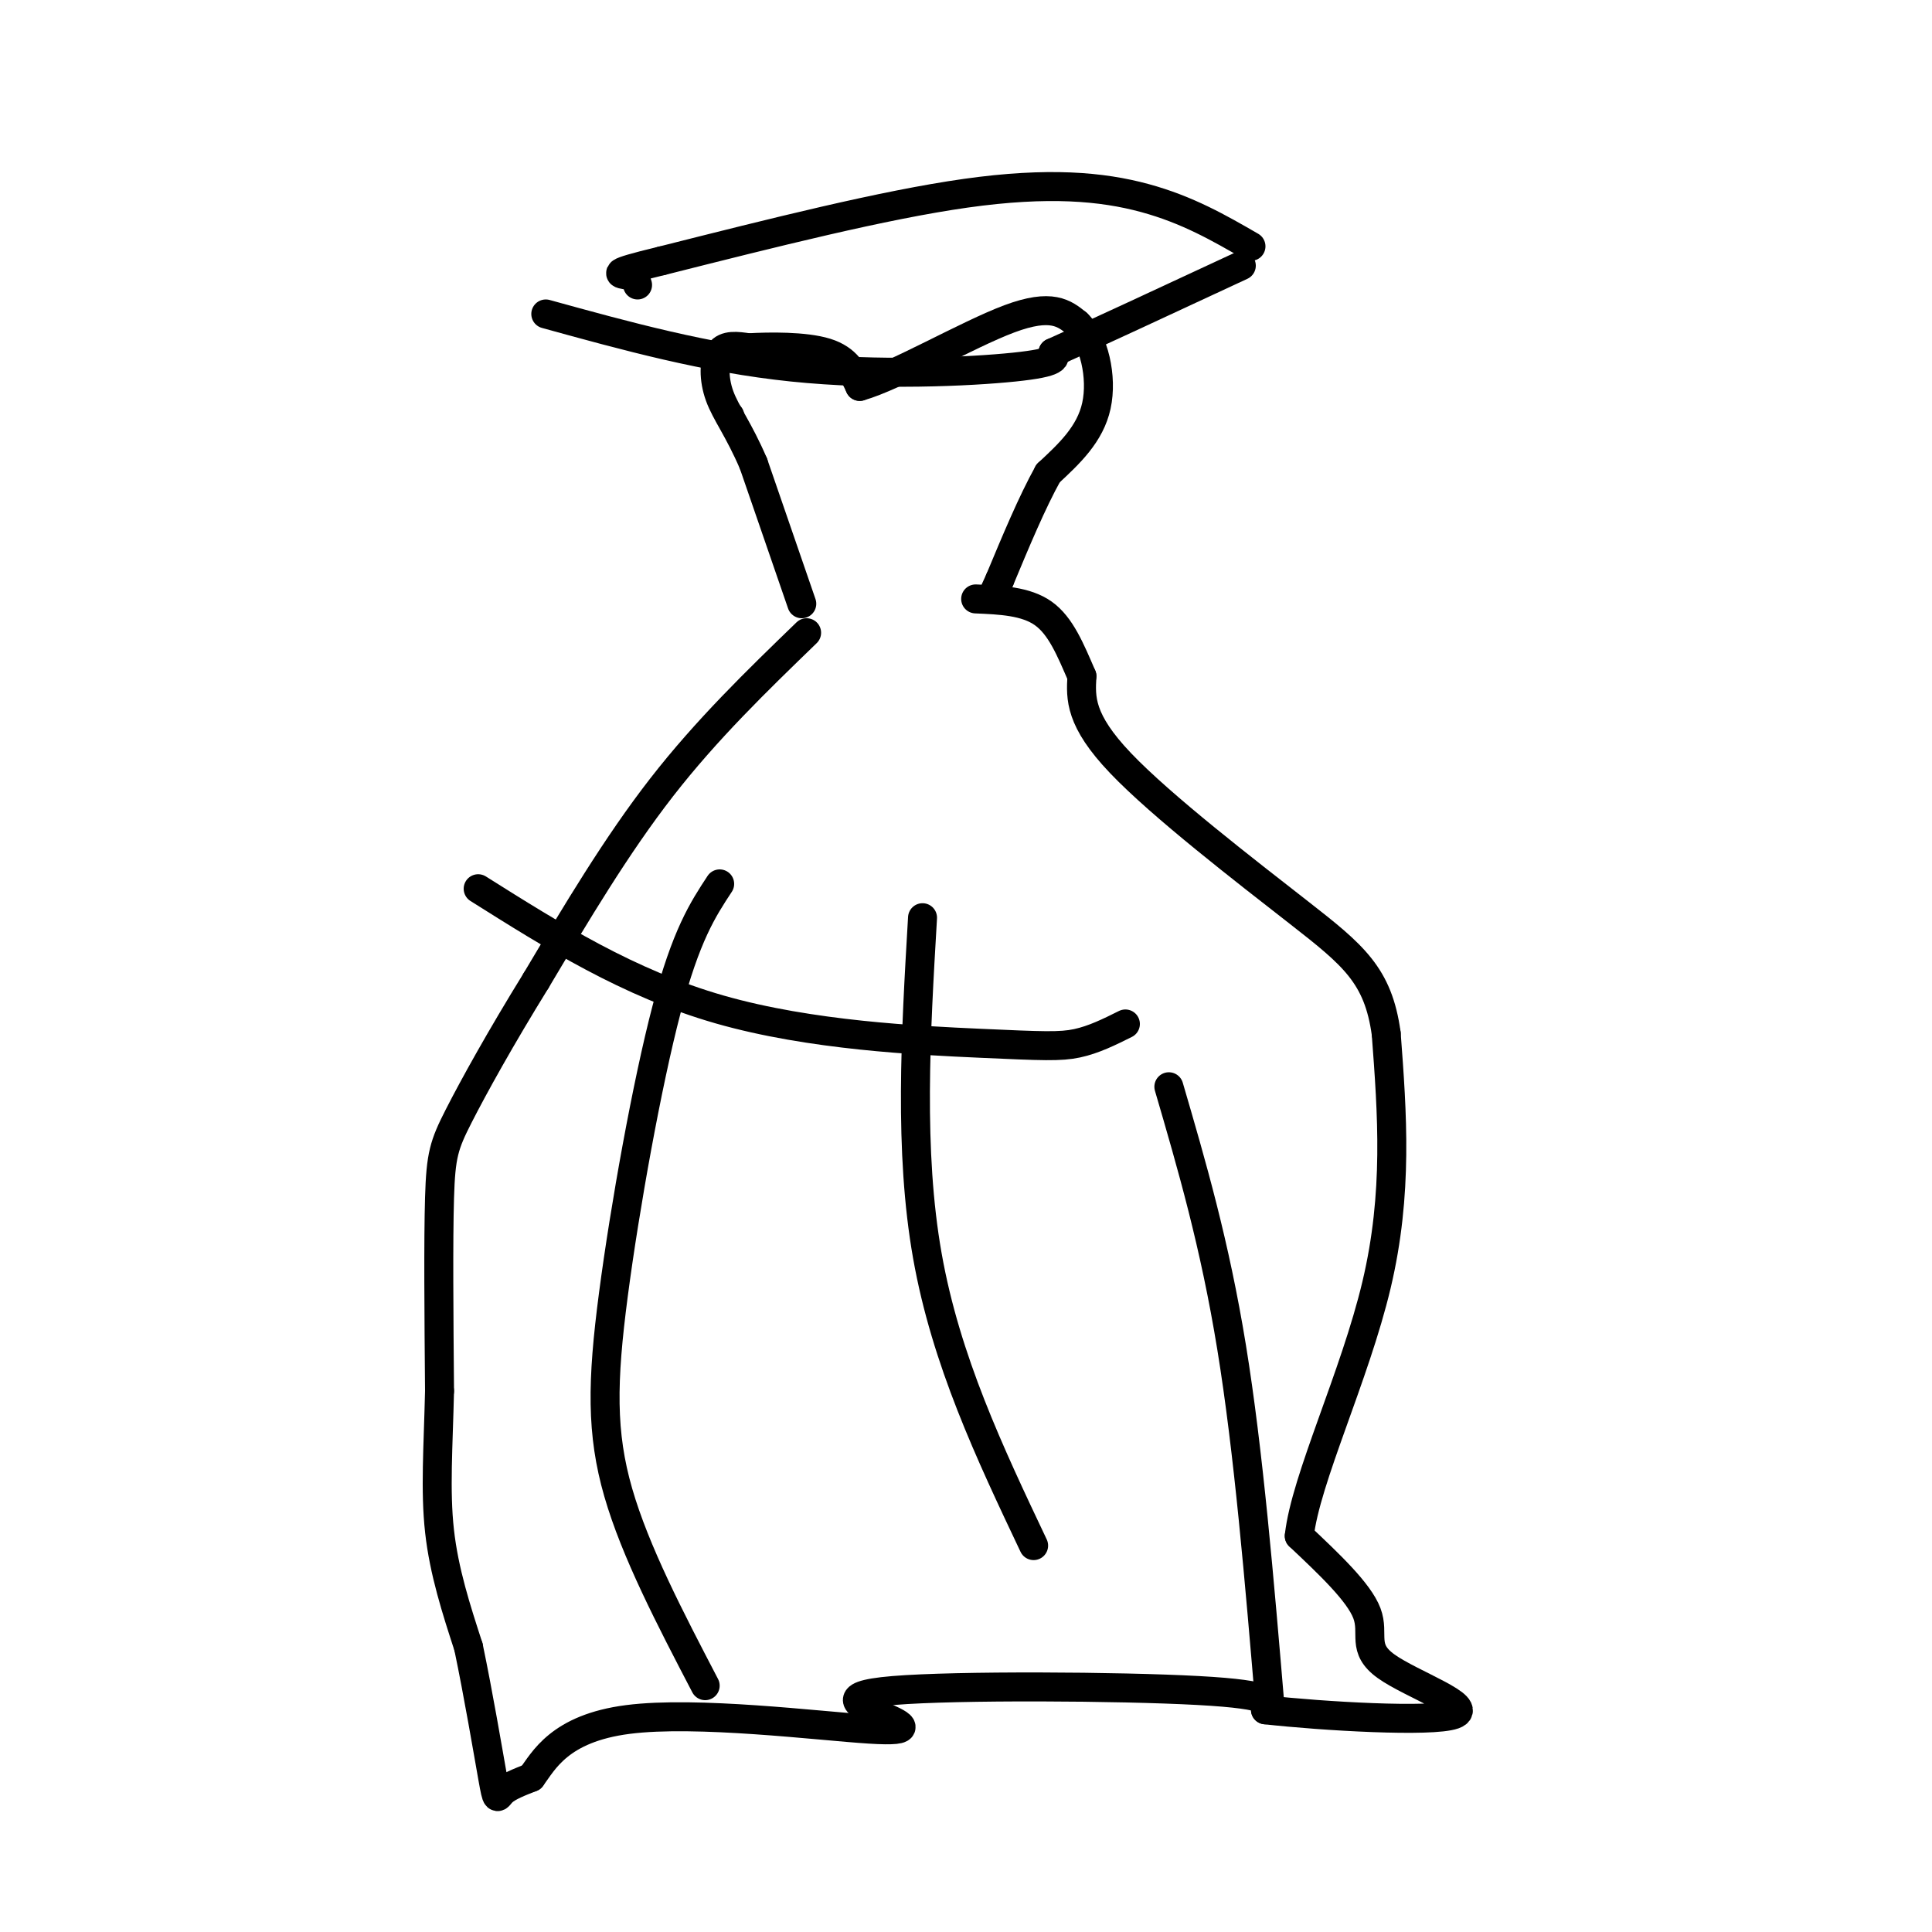 <svg viewBox='0 0 400 400' version='1.1' xmlns='http://www.w3.org/2000/svg' xmlns:xlink='http://www.w3.org/1999/xlink'><g fill='none' stroke='#000000' stroke-width='6' stroke-linecap='round' stroke-linejoin='round'><path d='M167,131c-10.333,10.000 -20.667,20.000 -30,32c-9.333,12.000 -17.667,26.000 -26,40'/><path d='M111,203c-7.405,11.988 -12.917,21.958 -16,28c-3.083,6.042 -3.738,8.155 -4,17c-0.262,8.845 -0.131,24.423 0,40'/><path d='M91,288c-0.267,11.600 -0.933,20.600 0,29c0.933,8.400 3.467,16.200 6,24'/><path d='M97,341c2.012,9.607 4.042,21.625 5,27c0.958,5.375 0.845,4.107 2,3c1.155,-1.107 3.577,-2.054 6,-3'/><path d='M110,368c2.500,-3.333 5.750,-10.167 20,-12c14.250,-1.833 39.500,1.333 50,2c10.500,0.667 6.250,-1.167 2,-3'/><path d='M182,355c-2.595,-1.548 -10.083,-3.917 3,-5c13.083,-1.083 46.738,-0.881 63,0c16.262,0.881 15.131,2.440 14,4'/><path d='M262,354c11.828,1.327 34.397,2.644 39,1c4.603,-1.644 -8.761,-6.250 -14,-10c-5.239,-3.750 -2.354,-6.643 -4,-11c-1.646,-4.357 -7.823,-10.179 -14,-16'/><path d='M269,318c1.289,-11.733 11.511,-33.067 16,-52c4.489,-18.933 3.244,-35.467 2,-52'/><path d='M287,214c-1.655,-12.071 -6.792,-16.250 -18,-25c-11.208,-8.750 -28.488,-22.071 -37,-31c-8.512,-8.929 -8.256,-13.464 -8,-18'/><path d='M224,140c-2.400,-5.556 -4.400,-10.444 -8,-13c-3.600,-2.556 -8.800,-2.778 -14,-3'/><path d='M146,349c-7.232,-13.869 -14.464,-27.738 -18,-40c-3.536,-12.262 -3.375,-22.917 -1,-41c2.375,-18.083 6.964,-43.595 11,-59c4.036,-15.405 7.518,-20.702 11,-26'/><path d='M191,190c-1.417,24.167 -2.833,48.333 1,70c3.833,21.667 12.917,40.833 22,60'/><path d='M242,225c4.750,16.250 9.500,32.500 13,54c3.500,21.500 5.750,48.250 8,75'/><path d='M151,86c0.000,0.000 0.100,0.100 0.1,0.1'/><path d='M166,125c0.000,0.000 -10.000,-29.000 -10,-29'/><path d='M156,96c-3.060,-7.131 -5.708,-10.458 -7,-14c-1.292,-3.542 -1.226,-7.298 0,-9c1.226,-1.702 3.613,-1.351 6,-1'/><path d='M155,72c4.178,-0.244 11.622,-0.356 16,1c4.378,1.356 5.689,4.178 7,7'/><path d='M178,80c7.356,-2.067 22.244,-10.733 31,-14c8.756,-3.267 11.378,-1.133 14,1'/><path d='M223,67c3.511,3.311 5.289,11.089 4,17c-1.289,5.911 -5.644,9.956 -10,14'/><path d='M217,98c-3.333,6.000 -6.667,14.000 -10,22'/><path d='M207,120c-1.667,3.667 -0.833,1.833 0,0'/><path d='M99,184c15.560,9.798 31.119,19.595 50,25c18.881,5.405 41.083,6.417 54,7c12.917,0.583 16.548,0.738 20,0c3.452,-0.738 6.726,-2.369 10,-4'/><path d='M113,65c16.600,4.578 33.200,9.156 51,11c17.800,1.844 36.800,0.956 46,0c9.200,-0.956 8.600,-1.978 8,-3'/><path d='M218,73c7.833,-3.500 23.417,-10.750 39,-18'/><path d='M259,51c-6.578,-3.800 -13.156,-7.600 -22,-10c-8.844,-2.400 -19.956,-3.400 -37,-1c-17.044,2.400 -40.022,8.200 -63,14'/><path d='M137,54c-11.444,2.756 -8.556,2.644 -7,3c1.556,0.356 1.778,1.178 2,2'/></g>
</svg>